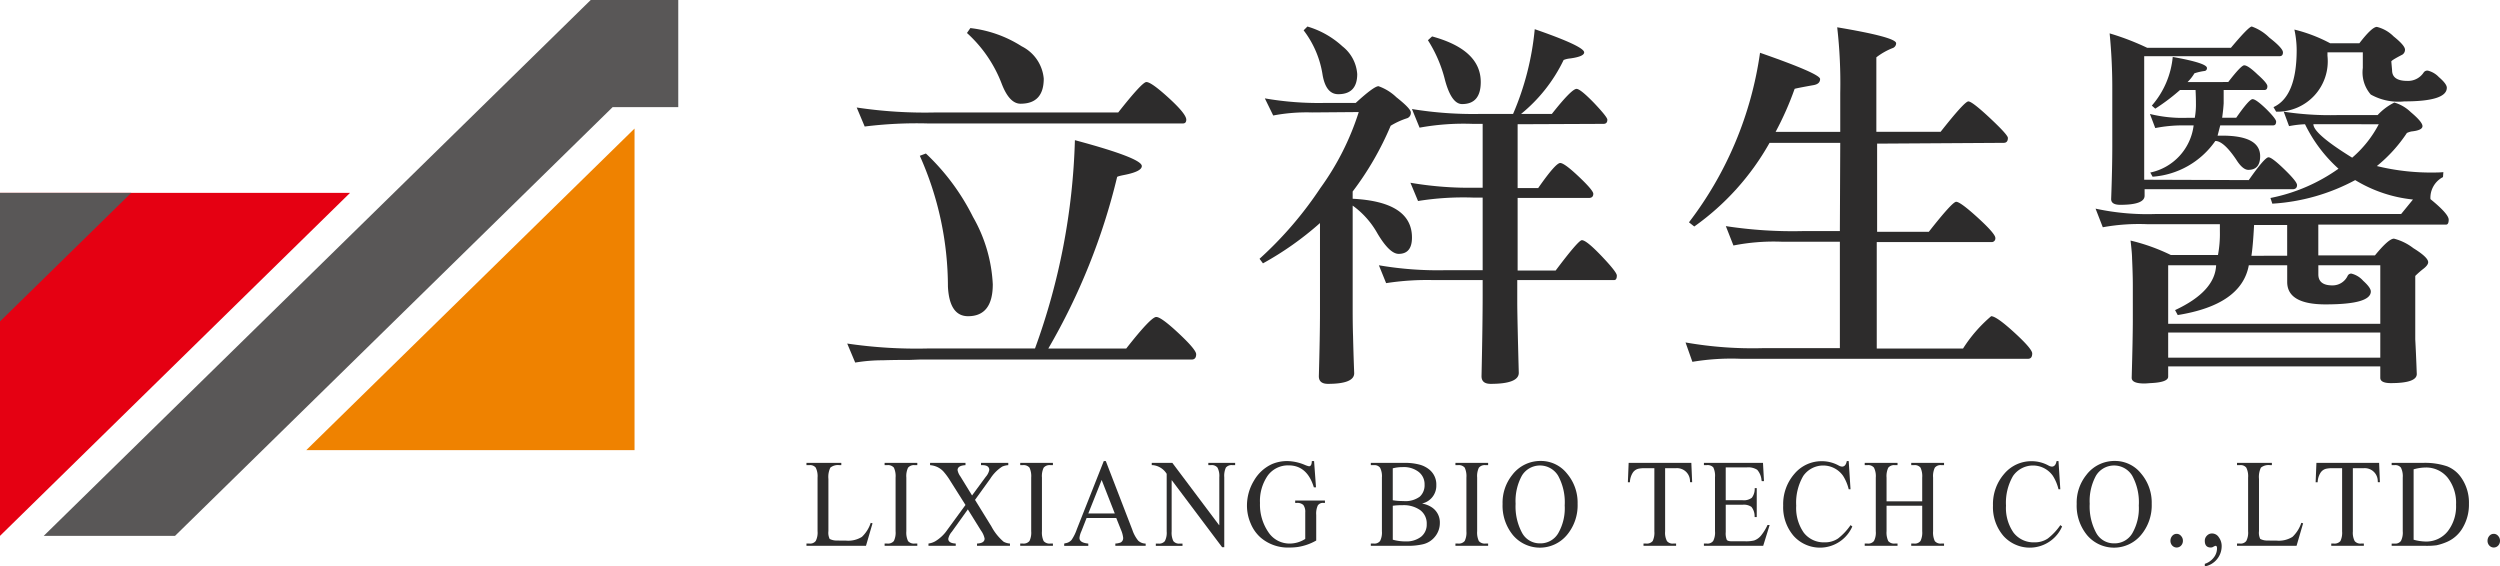<svg xmlns="http://www.w3.org/2000/svg" viewBox="0 0 143.057 32.412"><defs><style>.cls-1{fill:#2d2c2c;}.cls-2{fill:#ef8200;}.cls-2,.cls-3,.cls-4{fill-rule:evenodd;}.cls-3{fill:#e50012;}.cls-4{fill:#595757;}</style></defs><g id="圖層_2" data-name="圖層 2"><g id="圖層_1-2" data-name="圖層 1"><path class="cls-1" d="M52.678,20.574q-.044,0-.609.021-.914,0-1.544.021a9.641,9.641,0,0,0-1.588.131l-.457-1.088a27.125,27.125,0,0,0,4.568.283H59.225a37.741,37.741,0,0,0,2.284-11.921Q65.337,9.046,65.338,9.502q0,.305-.957.5c-.305.059-.457.102-.457.131a36.404,36.404,0,0,1-3.937,9.811H64.446q1.414-1.806,1.718-1.806.283,0,1.283.936,1.0.935,1.001,1.196c0,.203-.087.305-.261.305Zm11.311-14.14q1.37-1.739,1.61-1.74.282,0,1.283.914,1.0.914,1,1.24c0,.145-.065.217-.196.217H53.113A24.108,24.108,0,0,0,49.48,7.24l-.457-1.088a26.216,26.216,0,0,0,4.568.282ZM52.634,8.915l.348-.131a12.832,12.832,0,0,1,2.697,3.633,8.57,8.57,0,0,1,1.131,3.85q0,1.828-1.414,1.827-1.066,0-1.153-1.696A18.365,18.365,0,0,0,52.634,8.915Zm2.697-7.026.196-.282A6.901,6.901,0,0,1,58.464,2.65a2.289,2.289,0,0,1,1.262,1.849q0,1.436-1.327,1.436-.631,0-1.066-1.109A7.528,7.528,0,0,0,55.332,1.888Z"/><path class="cls-1" d="M75.076,6.434a10.242,10.242,0,0,0-2.219.175l-.479-.98a17.901,17.901,0,0,0,3.393.262h1.806q1.044-.958,1.305-.958a2.832,2.832,0,0,1,1.022.631q.827.653.827.87a.323.323,0,0,1-.196.326,4.343,4.343,0,0,0-.957.436,17.358,17.358,0,0,1-2.175,3.763v.414q3.393.174,3.394,2.219,0,.935-.761.935-.522,0-1.218-1.174a4.917,4.917,0,0,0-1.414-1.588v5.981q0,.87.022,1.501.021.957.065,2.109,0,.609-1.501.609-.522,0-.522-.435.065-2.328.065-3.654v-5.112a17.963,17.963,0,0,1-3.263,2.306l-.196-.261a21.396,21.396,0,0,0,3.48-4.046,15.283,15.283,0,0,0,2.197-4.351Zm-.479-4.698.217-.218A5.069,5.069,0,0,1,76.816,2.65,2.208,2.208,0,0,1,77.664,4.238q0,1.153-1.087,1.152-.697,0-.892-1.087A5.574,5.574,0,0,0,74.597,1.736ZM86.843,7.109v3.654h1.175q1-1.436,1.262-1.436.239,0,1.066.783.826.782.827.979c0,.16-.087.239-.261.239H86.843v4.154h2.175q1.305-1.739,1.501-1.739.261,0,1.131.913.869.914.87,1.109c0,.174-.051.261-.152.261H86.822v1.306q0,.74.087,4.002,0,.631-1.61.631-.521,0-.522-.435.065-2.981.065-4.634V16.027H82.015a15.265,15.265,0,0,0-2.697.175l-.414-1.022a19.925,19.925,0,0,0,3.785.282h2.153V11.307h-.522a16.419,16.419,0,0,0-3.176.195l-.435-1.044a19.971,19.971,0,0,0,3.763.283h.37V7.088H84.277a14.083,14.083,0,0,0-3.045.217L80.796,6.239a21.679,21.679,0,0,0,3.85.282h1.936a16.05,16.05,0,0,0,1.24-4.851q2.828.98,2.828,1.327c0,.16-.268.275-.805.348a1.295,1.295,0,0,0-.37.088,9.01,9.01,0,0,1-2.437,3.088h1.762Q89.932,5.086,90.215,5.086q.218,0,1.001.806.761.804.761.957c0,.159-.073.239-.218.239Zm-5.133-4.808.239-.217q2.784.762,2.784,2.609,0,1.263-1.066,1.262-.609,0-.979-1.37A7.667,7.667,0,0,0,81.71,2.302Z"/><path class="cls-1" d="M107.414,8.219v5.046h2.958q1.348-1.717,1.566-1.718.239,0,1.24.913,1.0.914,1.001,1.153a.212.212,0,0,1-.239.239h-6.547v6.091h4.938A8.166,8.166,0,0,1,113.94,18.094q.304,0,1.327.936,1.022.935,1.022,1.196c0,.203-.08.305-.239.305H99.605a13.482,13.482,0,0,0-2.762.174l-.392-1.109a22.097,22.097,0,0,0,4.416.326h4.416V13.831h-3.35a11.91,11.91,0,0,0-2.741.217l-.435-1.109a25.229,25.229,0,0,0,4.459.283h2.066l.022-5.047h-4.046a14.655,14.655,0,0,1-4.307,4.786l-.304-.239a20.73,20.73,0,0,0,4.067-9.702q3.437,1.197,3.437,1.501,0,.283-.37.349c-.726.13-1.088.203-1.088.217a17.803,17.803,0,0,1-1.087,2.458h3.698V5.325a28.126,28.126,0,0,0-.174-3.763q3.371.565,3.372.913a.296.296,0,0,1-.218.283,3.815,3.815,0,0,0-.914.522v4.263H111.047q1.37-1.739,1.588-1.74.217,0,1.24.957,1.022.958,1.022,1.132c0,.188-.08.282-.239.282Z"/><path class="cls-1" d="M134.771,10.306a11.475,11.475,0,0,1-4.742,1.349l-.108-.326a10.086,10.086,0,0,0,3.894-1.675A8.286,8.286,0,0,1,131.9,7.109a6.111,6.111,0,0,0-.914.108l-.305-.826a17.579,17.579,0,0,0,3.045.195h2.327a3.335,3.335,0,0,1,.957-.718,2.237,2.237,0,0,1,.936.544q.674.565.675.805c0,.16-.211.262-.631.305a1.2,1.2,0,0,0-.261.087,8.371,8.371,0,0,1-1.719,1.893,13.022,13.022,0,0,0,3.284.37c.203,0,.377-.008.522-.022l-.021.283a1.331,1.331,0,0,0-.718,1.262q1.043.848,1.044,1.175c0,.188-.051.282-.152.282h-7.309V14.613h3.242q.782-.957,1.087-.957a3.042,3.042,0,0,1,1.109.544q.848.523.849.805c0,.102-.08.218-.239.349a5.228,5.228,0,0,0-.5.435v3.633q.042.762.087,1.979,0,.521-1.479.522-.609,0-.609-.305v-.652H124.069v.587q0,.327-1.022.37c-.16.014-.275.021-.348.021q-.718,0-.718-.326.065-2.306.065-3.307V16.332q0-.587-.043-1.544,0-.283-.087-1.022a11.05,11.05,0,0,1,2.306.826h2.697a6.638,6.638,0,0,0,.109-1.349v-.413h-4.133a11.565,11.565,0,0,0-2.567.174l-.414-1.065a14,14,0,0,0,3.502.305h13.986l.675-.827A7.903,7.903,0,0,1,134.771,10.306Zm-6.091,0q.914-1.305,1.131-1.305.196,0,.914.696.718.696.718.892c0,.159-.087.239-.261.239h-8.462V11.198q0,.523-1.392.522-.522,0-.522-.326.065-1.762.065-3.023V5.108a31.876,31.876,0,0,0-.152-3.198,14.779,14.779,0,0,1,2.153.827h4.786q1.022-1.219,1.196-1.219a2.707,2.707,0,0,1,1.0.631q.783.609.783.849c0,.146-.065.218-.196.218h-7.744v7.069ZM127.506,4.694q.739-.957.914-.957.217,0,.761.522.565.501.565.674c0,.146-.058.218-.174.218h-2.328v.762q-.022.369-.087.826h.805q.74-1.065.936-1.065.196,0,.783.565.565.565.565.718c0,.146-.058.218-.174.218h-3.024l-.152.587h.261q2.175,0,2.175,1.175,0,.782-.674.783-.327,0-.696-.588-.718-1.065-1.196-1.065a4.787,4.787,0,0,1-3.589,2.045l-.131-.239a3.151,3.151,0,0,0,2.48-2.697H125.026a8.067,8.067,0,0,0-1.696.152l-.305-.806a7.748,7.748,0,0,0,2.175.218h.392a4.271,4.271,0,0,0,.065-.848q0-.327-.021-.74h-.892a11.445,11.445,0,0,1-1.414,1.066l-.196-.175a4.941,4.941,0,0,0,1.196-2.784q1.958.349,1.958.631a.158.158,0,0,1-.152.174,3.164,3.164,0,0,0-.565.131,2.463,2.463,0,0,1-.392.5Zm-3.437,10.485v3.35h12.138V15.179h-3.545v.521q0,.631.805.631a.952.952,0,0,0,.871-.544.223.223,0,0,1,.218-.13,1.313,1.313,0,0,1,.674.413q.435.391.435.609,0,.74-2.588.739-2.197,0-2.197-1.283v-.957h-2.197q-.413,2.262-4.067,2.85l-.152-.283q2.284-1.065,2.349-2.566Zm0,3.85V20.465h12.138V19.029Zm6.809-4.394V12.874H128.985q-.065,1.217-.152,1.762Zm6.004-10.615q0,.609.87.609a1.067,1.067,0,0,0,.936-.479.254.254,0,0,1,.239-.109,1.293,1.293,0,0,1,.631.37q.456.391.456.609,0,.782-2.436.782a3.234,3.234,0,0,1-1.915-.392,1.925,1.925,0,0,1-.456-1.522v-.892h-2.023V3.194a2.883,2.883,0,0,1-2.937,3.197l-.152-.261q1.326-.609,1.327-3.264a5.606,5.606,0,0,0-.131-1.174,8.768,8.768,0,0,1,2.045.782h1.675q.718-.935,1.001-.935a2.049,2.049,0,0,1,.957.544q.652.521.652.761a.333.333,0,0,1-.152.283q-.631.325-.631.392Zm-4.503,3.089q0,.543,2.219,1.914a6.431,6.431,0,0,0,1.522-1.914Z"/><polygon class="cls-2" points="36.31 7.356 36.31 25.759 17.524 25.759 36.31 7.356"/><polygon class="cls-3" points="0 30.664 0 11.037 20.03 11.037 0 30.664"/><polygon class="cls-4" points="0 18.394 0 11.037 7.508 11.037 0 18.394"/><polygon class="cls-4" points="2.502 30.664 10.015 30.664 35.055 6.132 38.812 6.132 38.812 0 33.802 0 2.502 30.664"/><path class="cls-1" d="M49.929,29.945l-.375,1.288H46.148v-.129h.168a.4.4,0,0,0,.363-.149,1.047,1.047,0,0,0,.104-.557V27.329a1.104,1.104,0,0,0-.104-.569.407.407,0,0,0-.363-.143h-.168v-.13H48.142V26.617h-.104a.695.695,0,0,0-.524.143,1.227,1.227,0,0,0-.11.647v2.984a.819.819,0,0,0,.071.447.85.85,0,0,0,.447.091l.156.006H48.401a1.482,1.482,0,0,0,.919-.213,1.923,1.923,0,0,0,.505-.804Z"/><path class="cls-1" d="M52.491,31.233H50.62v-.129h.149a.433.433,0,0,0,.382-.149,1.102,1.102,0,0,0,.097-.557V27.329a1.162,1.162,0,0,0-.097-.569.442.442,0,0,0-.382-.143h-.149v-.13h1.871V26.617H52.342a.435.435,0,0,0-.382.148,1.125,1.125,0,0,0-.097.563V30.398a1.146,1.146,0,0,0,.097.563.444.444,0,0,0,.382.143h.149Z"/><path class="cls-1" d="M57.793,31.233H55.908v-.129c.29-.013.434-.108.434-.285a1.182,1.182,0,0,0-.207-.46L55.383,29.148l-.913,1.276a.887.887,0,0,0-.207.407q0,.253.427.272v.129H53.13v-.129a1.083,1.083,0,0,0,.376-.123,2.212,2.212,0,0,0,.706-.667l1.036-1.418L54.386,27.53a3.798,3.798,0,0,0-.401-.551,1.123,1.123,0,0,0-.343-.252,1.229,1.229,0,0,0-.421-.11v-.13h2.027V26.617q-.453.026-.453.285a.884.884,0,0,0,.162.362l.667,1.088.784-1.068a.851.851,0,0,0,.201-.389q0-.278-.402-.278h-.071v-.13h1.561V26.617a1.04,1.04,0,0,0-.35.084,2.275,2.275,0,0,0-.686.699l-.868,1.204.939,1.522a2.976,2.976,0,0,0,.699.874.912.912,0,0,0,.363.104Z"/><path class="cls-1" d="M60.251,31.233H58.38v-.129h.149a.433.433,0,0,0,.382-.149,1.102,1.102,0,0,0,.097-.557V27.329a1.162,1.162,0,0,0-.097-.569.442.442,0,0,0-.382-.143H58.38v-.13h1.871V26.617h-.149a.435.435,0,0,0-.382.148,1.125,1.125,0,0,0-.097.563V30.398a1.146,1.146,0,0,0,.097.563.444.444,0,0,0,.382.143h.149Z"/><path class="cls-1" d="M65.559,31.233H63.823v-.129a.965.965,0,0,0,.311-.064.287.287,0,0,0,.136-.272,1.552,1.552,0,0,0-.123-.446l-.272-.681H62.178l-.298.758a1.239,1.239,0,0,0-.11.382q0,.253.415.312l.09.013v.129h-1.379v-.129l.064-.02a.568.568,0,0,0,.356-.188,2.537,2.537,0,0,0,.304-.615l1.541-3.898h.117l1.521,3.943a1.949,1.949,0,0,0,.331.608.624.624,0,0,0,.427.169ZM63.791,29.382l-.751-1.917-.764,1.917Z"/><path class="cls-1" d="M70.678,26.617h-.162a.414.414,0,0,0-.369.143,1.13,1.13,0,0,0-.091.55v4.002h-.123l-2.875-3.827h-.013v2.927a1.094,1.094,0,0,0,.097.551.418.418,0,0,0,.369.143h.155v.129H66.139v-.129h.149a.418.418,0,0,0,.369-.143,1.034,1.034,0,0,0,.104-.551V27.115a1.053,1.053,0,0,0-.784-.498h-.071v-.13h1.179l2.674,3.562h.013V27.309a1.026,1.026,0,0,0-.104-.55.415.415,0,0,0-.369-.143h-.155v-.13h1.535Z"/><path class="cls-1" d="M75.817,28.779h-.078a.351.351,0,0,0-.33.143,1.115,1.115,0,0,0-.091.544v1.464a3.049,3.049,0,0,1-1.049.369,3.322,3.322,0,0,1-.479.032,2.393,2.393,0,0,1-1.638-.557,2.164,2.164,0,0,1-.583-.816,2.555,2.555,0,0,1-.214-1.029,2.75,2.75,0,0,1,.408-1.438,2.278,2.278,0,0,1,1.036-.939,2.212,2.212,0,0,1,.881-.168,2.693,2.693,0,0,1,.991.221,1.25,1.25,0,0,0,.233.077c.104,0,.158-.1.162-.298h.129l.11,1.502h-.123q-.382-1.255-1.444-1.256a1.437,1.437,0,0,0-1.198.589,2.557,2.557,0,0,0-.44,1.567,2.778,2.778,0,0,0,.479,1.664,1.446,1.446,0,0,0,1.211.654,1.64,1.64,0,0,0,.9-.266V29.323a.658.658,0,0,0-.11-.427.5.5,0,0,0-.375-.117h-.091v-.136h1.703Z"/><path class="cls-1" d="M82.392,29.926a1.225,1.225,0,0,1-.278.783,1.238,1.238,0,0,1-.712.44,3.757,3.757,0,0,1-.887.084H78.442v-.129h.168a.401.401,0,0,0,.363-.149,1.071,1.071,0,0,0,.104-.557V27.329a1.091,1.091,0,0,0-.104-.563.402.402,0,0,0-.363-.148H78.442v-.13h1.897a3.182,3.182,0,0,1,.887.098,1.49,1.49,0,0,1,.563.284,1.092,1.092,0,0,1,.401.888,1.04,1.04,0,0,1-.796,1.049v.013a1.403,1.403,0,0,1,.57.233A1.03,1.03,0,0,1,82.392,29.926Zm-.874-2.195a.886.886,0,0,0-.343-.731,1.378,1.378,0,0,0-.894-.271,2.227,2.227,0,0,0-.583.07v1.826a3.449,3.449,0,0,0,.602.046,1.384,1.384,0,0,0,.946-.253A.879.879,0,0,0,81.518,27.73ZM81.641,29.99a.947.947,0,0,0-.369-.796,1.636,1.636,0,0,0-1.023-.285,3.657,3.657,0,0,0-.55.032v1.942a2.677,2.677,0,0,0,.738.098,1.365,1.365,0,0,0,.88-.266A.888.888,0,0,0,81.641,29.99Z"/><path class="cls-1" d="M85.155,31.233h-1.871v-.129h.149a.433.433,0,0,0,.382-.149,1.102,1.102,0,0,0,.097-.557V27.329a1.162,1.162,0,0,0-.097-.569.441.441,0,0,0-.382-.143h-.149v-.13h1.871V26.617H85.006a.435.435,0,0,0-.382.148,1.125,1.125,0,0,0-.097.563V30.398a1.145,1.145,0,0,0,.097.563.444.444,0,0,0,.382.143h.149Z"/><path class="cls-1" d="M90.275,28.831a2.64,2.64,0,0,1-.615,1.788,2.016,2.016,0,0,1-3.076.013,2.653,2.653,0,0,1-.602-1.794,2.532,2.532,0,0,1,.55-1.657,2.019,2.019,0,0,1,1.638-.804,1.903,1.903,0,0,1,1.496.719A2.566,2.566,0,0,1,90.275,28.831Zm-.738.091a3.166,3.166,0,0,0-.375-1.696,1.212,1.212,0,0,0-2.072-.013,3.02,3.02,0,0,0-.363,1.612A3.18,3.18,0,0,0,87.096,30.489a1.145,1.145,0,0,0,1.023.603,1.173,1.173,0,0,0,1.042-.57A2.87,2.87,0,0,0,89.537,28.922Z"/><path class="cls-1" d="M96.83,27.594H96.714l-.007-.052a.743.743,0,0,0-.796-.751h-.628v3.619a1.03,1.03,0,0,0,.104.551.418.418,0,0,0,.369.143h.155v.129H94.046v-.129h.149a.436.436,0,0,0,.375-.143,1.088,1.088,0,0,0,.097-.551V26.792h-.531a1.582,1.582,0,0,0-.389.032.538.538,0,0,0-.311.22,1.08,1.08,0,0,0-.168.551h-.117l.045-1.107h3.587Z"/><path class="cls-1" d="M101.264,30.042l-.369,1.191H97.502v-.129h.162a.407.407,0,0,0,.369-.149,1.042,1.042,0,0,0,.104-.557V27.309a1.11,1.11,0,0,0-.097-.563.447.447,0,0,0-.382-.129h-.155v-.13h3.38L100.94,27.53h-.129l-.013-.065a1.018,1.018,0,0,0-.246-.582.938.938,0,0,0-.596-.137H98.751v1.878h.965a.749.749,0,0,0,.531-.143.863.863,0,0,0,.162-.55h.117v1.657h-.117a.355.355,0,0,1-.006-.071.835.835,0,0,0-.181-.511.754.754,0,0,0-.505-.123h-.965V30.444a.993.993,0,0,0,.059.446c.034.056.136.084.304.084h.745a2.034,2.034,0,0,0,.512-.045.894.894,0,0,0,.401-.285,2.762,2.762,0,0,0,.369-.603Z"/><path class="cls-1" d="M105.995,30.127a2.023,2.023,0,0,1-3.36.537,2.521,2.521,0,0,1-.596-1.735,2.636,2.636,0,0,1,.641-1.813,2.027,2.027,0,0,1,1.593-.725,1.995,1.995,0,0,1,.939.246.495.495,0,0,0,.194.064q.213,0,.272-.317h.11l.104,1.612h-.104a2.551,2.551,0,0,0-.324-.77,1.389,1.389,0,0,0-2.279.013,3.046,3.046,0,0,0-.401,1.697,2.461,2.461,0,0,0,.434,1.547,1.44,1.44,0,0,0,1.198.551,1.32,1.32,0,0,0,.764-.221,3.427,3.427,0,0,0,.674-.705l.039-.059Z"/><path class="cls-1" d="M111.244,31.233h-1.878v-.129h.162a.408.408,0,0,0,.369-.149,1.107,1.107,0,0,0,.097-.557v-1.457h-2.04v1.457a1.151,1.151,0,0,0,.097.563.437.437,0,0,0,.375.143h.156v.129h-1.878v-.129h.155a.415.415,0,0,0,.375-.149,1.042,1.042,0,0,0,.104-.557V27.329a1.098,1.098,0,0,0-.104-.569.423.423,0,0,0-.375-.143h-.155v-.13h1.878V26.617h-.156a.428.428,0,0,0-.375.148,1.131,1.131,0,0,0-.097.563v1.36h2.04V27.329a1.168,1.168,0,0,0-.097-.569.416.416,0,0,0-.369-.143h-.162v-.13h1.878V26.617H111.089a.417.417,0,0,0-.375.148,1.125,1.125,0,0,0-.097.563V30.398a1.146,1.146,0,0,0,.097.563.425.425,0,0,0,.375.143h.155Z"/><path class="cls-1" d="M118,30.127a2.023,2.023,0,0,1-3.36.537,2.521,2.521,0,0,1-.596-1.735,2.636,2.636,0,0,1,.641-1.813,2.027,2.027,0,0,1,1.593-.725,1.995,1.995,0,0,1,.939.246.495.495,0,0,0,.194.064q.213,0,.272-.317h.11l.104,1.612h-.104a2.551,2.551,0,0,0-.324-.77,1.389,1.389,0,0,0-2.279.013,3.046,3.046,0,0,0-.401,1.697,2.461,2.461,0,0,0,.434,1.547,1.44,1.44,0,0,0,1.198.551,1.32,1.32,0,0,0,.764-.221,3.427,3.427,0,0,0,.674-.705l.039-.059Z"/><path class="cls-1" d="M123.127,28.831a2.64,2.64,0,0,1-.615,1.788,2.016,2.016,0,0,1-3.076.013,2.653,2.653,0,0,1-.602-1.794,2.532,2.532,0,0,1,.55-1.657,2.019,2.019,0,0,1,1.638-.804,1.903,1.903,0,0,1,1.496.719A2.566,2.566,0,0,1,123.127,28.831Zm-.738.091a3.166,3.166,0,0,0-.375-1.696,1.212,1.212,0,0,0-2.072-.013,3.02,3.02,0,0,0-.363,1.612,3.18,3.18,0,0,0,.369,1.664,1.145,1.145,0,0,0,1.023.603,1.173,1.173,0,0,0,1.042-.57A2.87,2.87,0,0,0,122.388,28.922Z"/><path class="cls-1" d="M124.912,30.949a.396.396,0,0,1-.104.271.344.344,0,0,1-.505,0,.395.395,0,0,1-.104-.271.416.416,0,0,1,.104-.285.324.324,0,0,1,.252-.116.319.319,0,0,1,.253.123A.39.39,0,0,1,124.912,30.949Z"/><path class="cls-1" d="M127.13,31.266a1.179,1.179,0,0,1-.965,1.146v-.148a1.051,1.051,0,0,0,.505-.35.851.851,0,0,0,.194-.538c0-.095-.028-.143-.084-.143a.532.532,0,0,0-.143.065.262.262,0,0,1-.129.032c-.229,0-.343-.128-.343-.382a.405.405,0,0,1,.123-.298.393.393,0,0,1,.298-.123.457.457,0,0,1,.382.22A.834.834,0,0,1,127.13,31.266Z"/><path class="cls-1" d="M131.791,29.945l-.376,1.288H128.008v-.129h.169a.4.4,0,0,0,.362-.149,1.043,1.043,0,0,0,.104-.557V27.329a1.099,1.099,0,0,0-.104-.569.406.406,0,0,0-.362-.143h-.169v-.13h1.995V26.617H129.9a.697.697,0,0,0-.525.143,1.235,1.235,0,0,0-.109.647v2.984a.814.814,0,0,0,.071.447.847.847,0,0,0,.446.091l.155.006h.324a1.477,1.477,0,0,0,.919-.213,1.924,1.924,0,0,0,.506-.804Z"/><path class="cls-1" d="M136.185,27.594H136.069l-.007-.052a.743.743,0,0,0-.796-.751h-.629v3.619a1.039,1.039,0,0,0,.104.551.419.419,0,0,0,.369.143h.156v.129H133.401v-.129h.148a.437.437,0,0,0,.376-.143,1.095,1.095,0,0,0,.097-.551V26.792h-.53a1.584,1.584,0,0,0-.389.032.534.534,0,0,0-.311.22,1.075,1.075,0,0,0-.169.551h-.116l.045-1.107h3.588Z"/><path class="cls-1" d="M141.28,28.831a2.6,2.6,0,0,1-.344,1.348,1.926,1.926,0,0,1-.926.835,3.244,3.244,0,0,1-.583.188,4.287,4.287,0,0,1-.602.032H136.857v-.129h.168a.401.401,0,0,0,.363-.149,1.052,1.052,0,0,0,.104-.557V27.329a1.109,1.109,0,0,0-.104-.569.408.408,0,0,0-.363-.143h-.168v-.13h1.787a3.973,3.973,0,0,1,1.379.194,1.764,1.764,0,0,1,.777.596A2.505,2.505,0,0,1,141.28,28.831Zm-.738.046a2.333,2.333,0,0,0-.479-1.541,1.581,1.581,0,0,0-1.288-.583,2.52,2.52,0,0,0-.661.104v4.027a2.794,2.794,0,0,0,.681.104,1.572,1.572,0,0,0,1.269-.583A2.315,2.315,0,0,0,140.542,28.877Z"/><path class="cls-1" d="M143.057,30.949a.393.393,0,0,1-.104.271.344.344,0,0,1-.505,0,.393.393,0,0,1-.104-.271.413.413,0,0,1,.104-.285.324.324,0,0,1,.253-.116.317.317,0,0,1,.252.123A.388.388,0,0,1,143.057,30.949Z"/></g></g></svg>